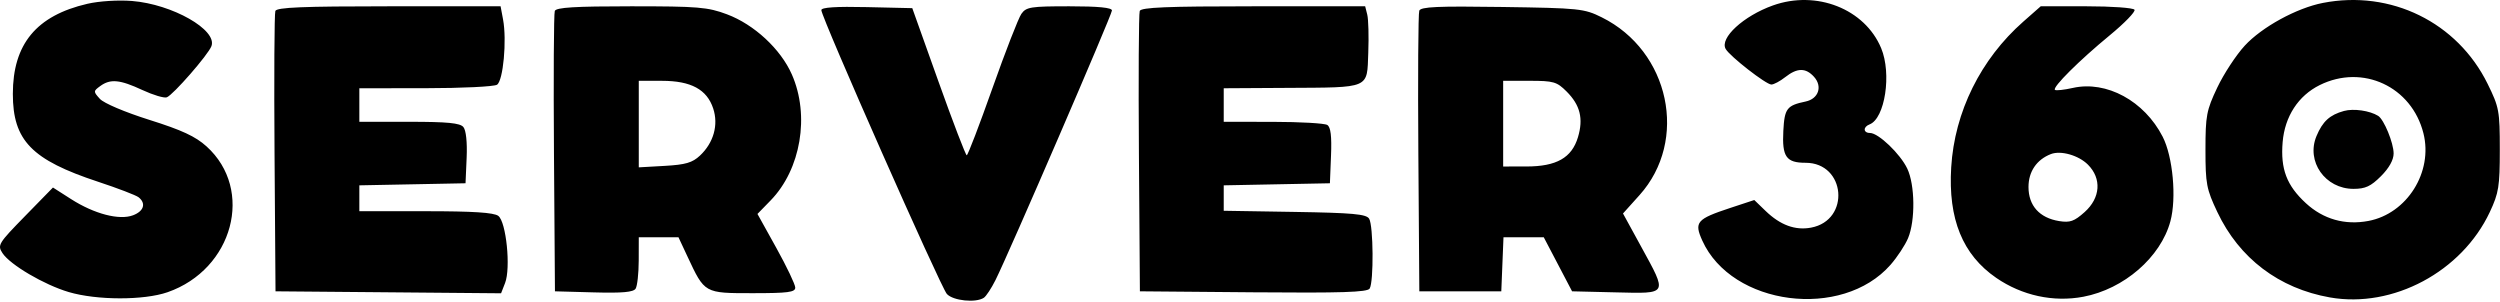 <?xml version="1.0" encoding="UTF-8"?>
<svg xmlns="http://www.w3.org/2000/svg" width="671" height="81" viewBox="0 0 671 81" fill="none">
  <path fill-rule="evenodd" clip-rule="evenodd" d="M23.448 1.02C9.767 4.194 3.448 11.834 3.448 25.198C3.448 37.712 8.48 42.898 26.337 48.786C31.623 50.531 36.511 52.401 37.198 52.946C39.26 54.577 38.619 56.675 35.721 57.776C32.031 59.178 25.322 57.431 19.082 53.443L14.215 50.331L6.709 58.01C-0.46 65.344 -0.731 65.788 0.669 67.939C2.7 71.058 11.856 76.439 18.448 78.388C25.995 80.62 38.631 80.638 44.98 78.427C62.594 72.29 68.304 50.922 55.435 39.297C52.463 36.611 48.821 34.92 40.092 32.172C33.525 30.102 27.864 27.701 26.811 26.538C25.027 24.567 25.03 24.468 26.902 23.099C29.624 21.11 32.174 21.349 38.215 24.162C41.112 25.509 44.063 26.39 44.772 26.119C46.486 25.46 55.893 14.677 56.751 12.383C58.381 8.033 46.244 1.129 35.448 0.264C31.735 -0.033 26.59 0.291 23.448 1.02ZM475.857 1.458C467.951 4.278 461.509 10.207 463.168 13.136C464.291 15.117 474.012 22.689 475.433 22.689C476.093 22.689 477.777 21.79 479.175 20.689C482.371 18.175 484.654 18.154 486.883 20.617C489.22 23.2 488.091 26.523 484.631 27.247C479.579 28.305 478.963 29.116 478.646 35.127C478.279 42.072 479.407 43.69 484.616 43.69C495.408 43.69 496.712 59.105 486.089 61.097C481.845 61.894 477.835 60.422 473.898 56.627L470.849 53.685L464.398 55.813C455.373 58.791 454.662 59.62 456.889 64.559C464.798 82.097 494.388 85.91 507.418 71.072C509.222 69.016 511.341 65.797 512.126 63.919C514.098 59.197 513.992 49.638 511.917 45.267C510.034 41.297 504.176 35.69 501.913 35.69C500.077 35.69 499.991 34.078 501.79 33.389C505.934 31.799 507.762 19.77 504.9 12.921C500.501 2.391 487.558 -2.717 475.857 1.458ZM623.448 0.787C616.401 2.163 607.107 7.251 602.49 12.259C600.173 14.774 596.853 19.837 595.113 23.509C592.216 29.623 591.948 31.037 591.948 40.19C591.948 49.361 592.213 50.748 595.141 56.931C601.019 69.338 611.687 77.422 625.365 79.832C642.256 82.806 660.764 72.918 668.268 56.907C670.667 51.789 670.948 50.032 670.948 40.169C670.948 29.738 670.772 28.791 667.674 22.497C659.544 5.982 641.699 -2.777 623.448 0.787ZM73.904 2.943C73.639 3.633 73.541 20.846 73.685 41.194L73.948 78.189L104.217 78.454L134.486 78.719L135.564 75.954C137.129 71.941 135.872 59.532 133.739 57.94C132.547 57.048 126.945 56.69 114.257 56.69H96.448V53.217V49.745L110.698 49.467L124.948 49.19L125.246 42.349C125.428 38.167 125.089 34.962 124.373 34.099C123.473 33.014 120.117 32.69 109.826 32.69H96.448V28.189V23.689L114.198 23.674C123.96 23.666 132.6 23.247 133.396 22.742C135.06 21.689 136.067 10.805 135.018 5.21L134.357 1.689H104.371C81.254 1.689 74.275 1.976 73.904 2.943ZM148.904 2.943C148.639 3.633 148.541 20.846 148.685 41.194L148.948 78.189L159.366 78.477C167.028 78.688 170 78.422 170.601 77.477C171.05 76.769 171.424 73.377 171.433 69.939L171.448 63.69H176.777H182.106L184.527 68.868C189.154 78.764 189.02 78.689 202.021 78.689C211.504 78.689 213.448 78.434 213.448 77.192C213.448 76.368 211.165 71.584 208.375 66.558L203.303 57.422L206.826 53.806C214.957 45.459 217.394 31.009 212.531 19.976C209.524 13.155 202.417 6.57 195.11 3.835C189.945 1.903 187.379 1.689 169.379 1.689C154.273 1.689 149.268 1.996 148.904 2.943ZM220.448 2.714C220.448 4.648 252.464 77.05 254.137 78.898C255.787 80.722 261.895 81.353 264.064 79.924C264.677 79.52 266.081 77.389 267.182 75.189C270.793 67.98 298.448 3.958 298.448 2.81C298.448 2.047 294.787 1.689 287.005 1.689C276.622 1.689 275.429 1.878 274.133 3.728C273.348 4.849 269.846 13.85 266.351 23.729C262.857 33.606 259.761 41.684 259.473 41.678C259.184 41.672 255.777 32.785 251.901 21.928L244.854 2.189L232.651 1.908C224.365 1.718 220.448 1.976 220.448 2.714ZM305.904 2.943C305.639 3.633 305.541 20.846 305.685 41.194L305.948 78.189L336.38 78.454C360.06 78.66 366.99 78.439 367.614 77.454C368.737 75.686 368.621 60.513 367.471 58.69C366.695 57.461 363.083 57.133 347.486 56.879L328.448 56.569V53.157V49.745L342.698 49.467L356.948 49.19L357.245 41.778C357.456 36.523 357.164 34.127 356.245 33.542C355.532 33.09 348.986 32.714 341.698 32.705L328.448 32.69V28.189V23.689L345.198 23.59C367.995 23.454 366.88 23.931 367.245 14.15C367.408 9.775 367.287 5.182 366.975 3.942L366.41 1.689H336.398C313.26 1.689 306.275 1.976 305.904 2.943ZM380.931 2.873C380.651 3.601 380.541 20.846 380.685 41.194L380.948 78.189H391.948H402.948L403.242 70.939L403.536 63.69H408.943H414.35L418.149 70.939L421.948 78.189L433.698 78.472C447.81 78.809 447.595 79.195 440.508 66.246L435.612 57.3L440.035 52.382C453.243 37.691 448.148 13.684 429.906 4.649C425.176 2.307 423.945 2.179 403.193 1.872C385.836 1.614 381.336 1.817 380.931 2.873ZM543.062 5.798C531.615 15.873 524.602 30.044 523.702 44.913C522.861 58.8 526.759 68.368 535.792 74.582C542.696 79.332 551.135 81.163 559.151 79.651C570.063 77.593 579.92 69.053 582.532 59.398C584.222 53.147 583.21 42.059 580.458 36.69C575.541 27.093 565.376 21.573 556.353 23.599C553.96 24.137 551.794 24.369 551.54 24.114C550.838 23.413 558.083 16.203 566.211 9.515C570.205 6.229 573.216 3.123 572.902 2.614C572.587 2.105 566.795 1.689 560.03 1.689H547.73L543.062 5.798ZM622.616 22.835C616.859 25.684 613.231 31.262 612.661 38.138C612.061 45.37 613.737 49.779 618.893 54.532C623.568 58.842 629.383 60.492 635.691 59.3C646.049 57.342 653.063 46.169 650.453 35.785C647.299 23.238 634.156 17.123 622.616 22.835ZM171.448 33.303V44.916L178.399 44.523C184.003 44.206 185.839 43.67 187.87 41.763C191.539 38.316 192.882 33.533 191.422 29.113C189.737 24.005 185.469 21.698 177.698 21.694L171.448 21.689V33.303ZM403.448 33.19V44.69L409.698 44.685C417.77 44.681 421.87 42.35 423.525 36.828C425.023 31.828 424.123 28.21 420.474 24.561C417.852 21.939 416.985 21.689 410.525 21.689H403.448V33.19ZM629.134 29.779C625.309 30.828 623.395 32.575 621.744 36.526C618.903 43.321 624.074 50.69 631.683 50.69C634.859 50.69 636.325 50.013 639.048 47.289C641.235 45.102 642.448 42.926 642.448 41.191C642.448 38.361 639.855 32.059 638.294 31.095C636.031 29.695 631.707 29.076 629.134 29.779ZM550.448 41.358C546.628 42.849 544.448 46.059 544.448 50.19C544.448 55.199 547.399 58.483 552.667 59.337C555.591 59.812 556.728 59.411 559.511 56.925C563.774 53.115 564.136 47.922 560.398 44.187C557.884 41.675 553.113 40.319 550.448 41.358Z" fill="black"></path>
</svg>
